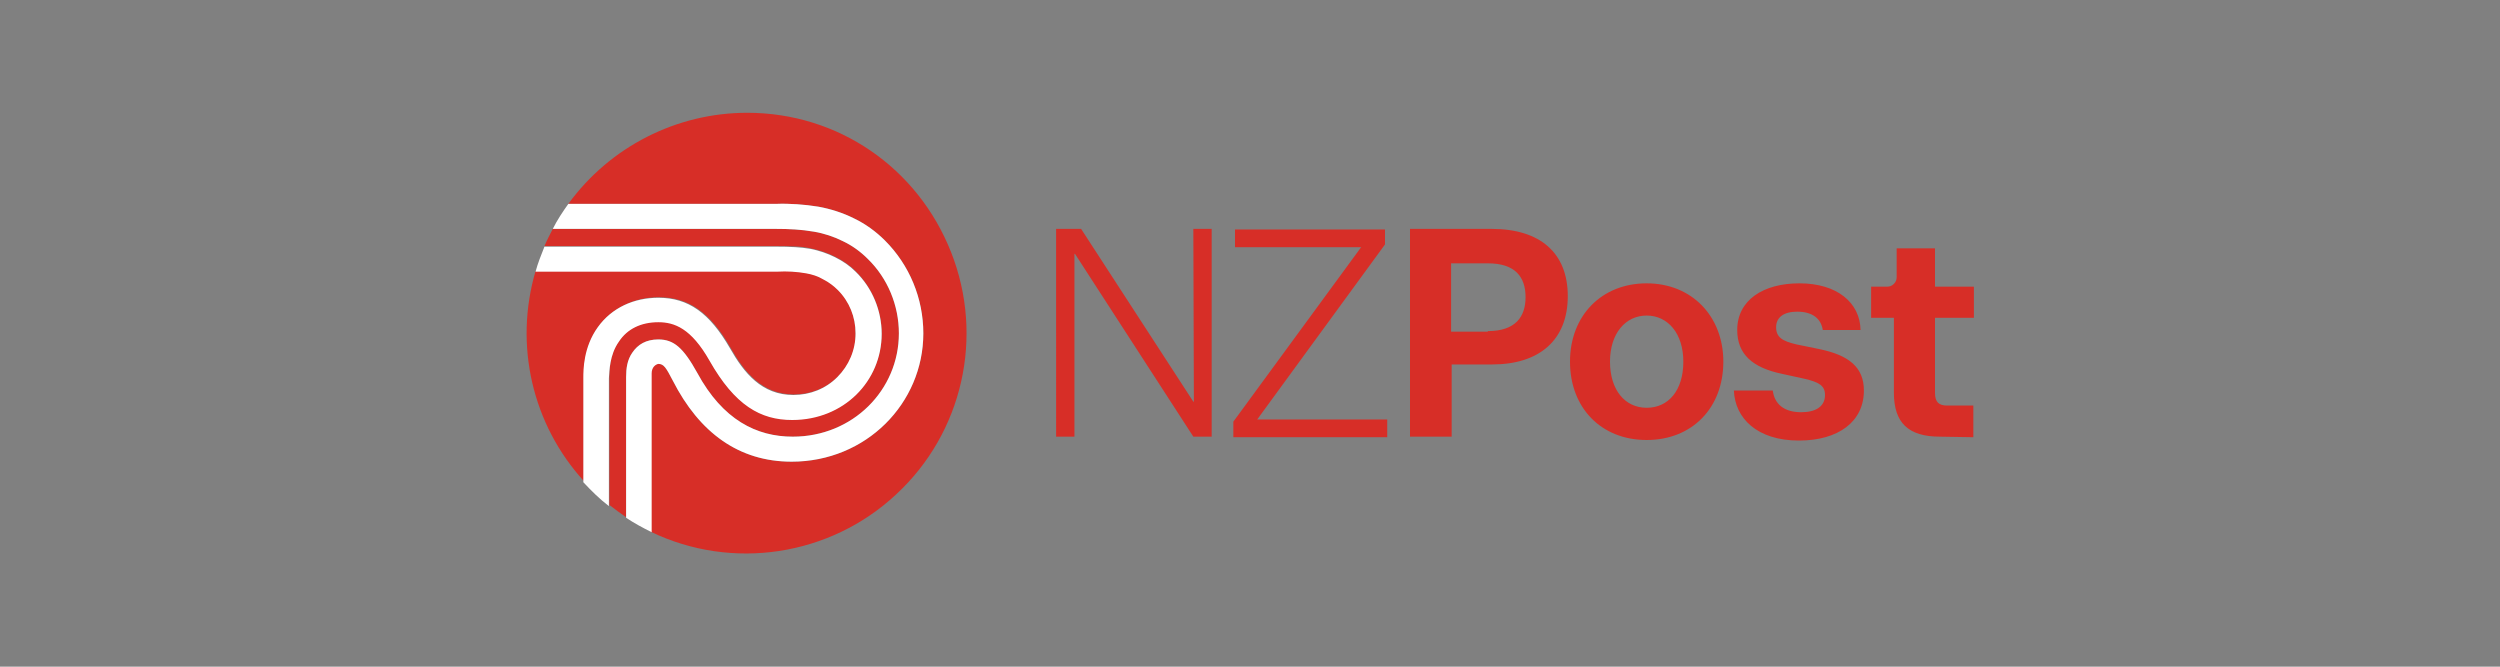 <?xml version="1.0" encoding="utf-8"?>
<!-- Generator: Adobe Illustrator 25.4.1, SVG Export Plug-In . SVG Version: 6.00 Build 0)  -->
<svg version="1.1" id="Layer_1" xmlns="http://www.w3.org/2000/svg" xmlns:xlink="http://www.w3.org/1999/xlink" x="0px" y="0px"
	 width="450px" height="120px" viewBox="0 0 450 120" style="enable-background:new 0 0 450 120;" xml:space="preserve">
<rect x="0" y="0" width="450" height="120" fill="#808080" stroke="none"/>
<style type="text/css">
	.st0{fill:#D31245;}
	.st1{fill:url(#SVGID_1_);}
	.st2{fill:#087DBA;}
	.st3{fill:#E11B22;}
	.st4{fill:#FBC311;}
	.st5{fill:#008DD0;}
	.st6{fill:#37599E;}
	.st7{fill:#DDA533;}
	.st8{fill:#B0BE36;}
	.st9{fill:#28215B;}
	.st10{fill:#695F8F;}
	.st11{fill:#2D145D;}
	.st12{fill:#A9754E;}
	.st13{fill:#0C1E2A;}
	.st14{fill:#231F20;}
	.st15{fill:#033938;}
	.st16{fill:#12BCBC;}
	.st17{fill:#002440;}
	.st18{fill-rule:evenodd;clip-rule:evenodd;fill:#2EA9E1;}
	.st19{fill-rule:evenodd;clip-rule:evenodd;fill:#AC1D37;}
	.st20{fill:#009870;}
	.st21{fill:#FFFFFF;}
	.st22{clip-path:url(#SVGID_00000117635522723905909880000000134283101449308606_);}
	
		.st23{clip-path:url(#SVGID_00000065074200851157505340000013828416650823196295_);fill:url(#SVGID_00000008837695962607137550000008926667225768467343_);}
	.st24{clip-path:url(#SVGID_00000099622902619418054150000013264450979390478228_);fill:#FFFFFF;}
	.st25{fill:#87D3E4;}
	.st26{fill:#0680B2;}
	.st27{fill:#02B0D2;}
	.st28{fill:#1B447E;}
	.st29{fill:#3A4045;}
	.st30{fill:#E9893F;}
	.st31{fill:#E26B26;}
	.st32{fill:#F8D4B8;}
	.st33{fill:#EFA264;}
	.st34{fill:#58B947;}
	.st35{fill:#089655;}
	.st36{fill:#D72E27;}
	.st37{fill-rule:evenodd;clip-rule:evenodd;fill:#D72E27;}
	.st38{fill:url(#SVGID_00000100361963463291728730000008815085637595142820_);}
	.st39{fill:#010101;}
	.st40{fill:#18488D;}
	.st41{fill:#003675;}
	.st42{fill:#191D63;}
	.st43{fill:#D51149;}
	.st44{fill:#044851;}
	.st45{fill:#7DBE71;}
	.st46{fill:#00619F;}
	.st47{fill:#3596D3;}
	.st48{fill:#676868;}
	.st49{fill:#03558E;}
	.st50{fill:#3089C0;}
	.st51{fill:#676767;}
	.st52{fill:#1C1C1C;}
	.st53{fill:#DDDDDD;}
	.st54{fill:#B0B0B0;}
	.st55{fill:#209AD6;}
	.st56{fill:#184889;}
	.st57{fill:none;stroke:#184889;stroke-width:0.324;stroke-miterlimit:3.864;}
	.st58{fill:#429E46;}
	.st59{fill:none;stroke:#429E46;stroke-width:0.324;stroke-miterlimit:3.864;}
	.st60{fill:none;stroke:#184889;stroke-width:2.42;stroke-miterlimit:7.661;}
	.st61{fill:none;stroke:#FFFFFF;stroke-width:0.324;stroke-miterlimit:3.864;}
	.st62{fill:none;stroke:#184889;stroke-width:0.917;stroke-miterlimit:3.864;}
	.st63{fill:none;stroke:#184889;stroke-width:0.854;stroke-miterlimit:3.864;}
	.st64{fill:none;stroke:#184889;stroke-width:0.3;stroke-miterlimit:3.864;}
	.st65{fill:none;stroke:#000000;stroke-width:4.579;stroke-miterlimit:3.864;}
	.st66{fill:#25215D;}
	.st67{fill:#A6228E;}
	.st68{fill:#EA0029;}
	.st69{fill:#0033A1;}
	.st70{fill:#721116;}
	.st71{fill:#F3703A;}
	.st72{fill:#EC1E3B;}
	.st73{fill:#415762;}
	.st74{fill:#0081C6;}
	.st75{fill:#F8971D;}
	.st76{fill:#54B948;}
</style>
<g>
	<g>
		<defs>
			<path id="SVGID_00000135659158069221070180000012543561253837022098_" d="M171.9-113.1c0,0,0,0.1,0,0.4v0.2c0,6,1.7,57,53.1,89.6
				c51.4-32.6,53.1-83.6,53.1-89.6v-0.2c0-0.2,0-0.4,0-0.4c-19.1-18-37.3-24-53.1-24C209.2-137.1,191-131.1,171.9-113.1"/>
		</defs>
		<clipPath id="SVGID_00000065787328932858702800000013293793584963204015_">
			<use xlink:href="#SVGID_00000135659158069221070180000012543561253837022098_"  style="overflow:visible;"/>
		</clipPath>
		<g style="clip-path:url(#SVGID_00000065787328932858702800000013293793584963204015_);">
			<g>
				<defs>
					
						<rect id="SVGID_00000111894345591105457860000012547199296543641246_" x="147.2" y="-158" transform="matrix(0.728 -0.686 0.686 0.728 116.116 132.531)" width="155.6" height="155.9"/>
				</defs>
				<clipPath id="SVGID_00000078766995178850232510000017540121826315434422_">
					<use xlink:href="#SVGID_00000111894345591105457860000012547199296543641246_"  style="overflow:visible;"/>
				</clipPath>
				
					<linearGradient id="SVGID_1_" gradientUnits="userSpaceOnUse" x1="-425" y1="-260" x2="-424" y2="-260" gradientTransform="matrix(86.007 91.269 91.269 -86.007 60471.062 16294.698)">
					<stop  offset="0" style="stop-color:#C7D64D"/>
					<stop  offset="8.256800e-02" style="stop-color:#C7D64D"/>
					<stop  offset="0.208" style="stop-color:#9CC359"/>
					<stop  offset="0.465" style="stop-color:#00A169"/>
					<stop  offset="0.533" style="stop-color:#009975"/>
					<stop  offset="0.58" style="stop-color:#00947C"/>
					<stop  offset="0.697" style="stop-color:#156A73"/>
					<stop  offset="0.807" style="stop-color:#1B4B6A"/>
					<stop  offset="0.887" style="stop-color:#1F3764"/>
					<stop  offset="0.93" style="stop-color:#212F61"/>
					<stop  offset="1" style="stop-color:#212F61"/>
				</linearGradient>
				<polygon style="clip-path:url(#SVGID_00000078766995178850232510000017540121826315434422_);fill:url(#SVGID_1_);" points="
					231.5,-300 445,-73.5 218.5,140 5,-86.5 				"/>
			</g>
		</g>
	</g>
</g>
<g>
	<path class="st36" d="M214.8,41.2h3.3v37.4h-3.3l-21.3-32.9h-0.1v32.9h-3.3V41.2h4.5l20.2,31.1h0.1L214.8,41.2z M226.3,75.5h23.4
		v3.2h-27.7v-2.8l23-31.4h-22.7v-3.2h27V44L226.3,75.5z M268.5,41.2c8.7,0,13.7,4.3,13.7,12.1c0,7.9-5.1,12.3-13.6,12.3h-7.3v13
		h-7.5V41.2H268.5z M267.8,59.6c5,0,6.8-2.6,6.8-6.1c0-3.6-1.8-6.1-6.8-6.1h-6.6v12.3H267.8z M282.6,65.1c0-8.3,5.7-14.1,13.8-14.1
		s13.8,5.9,13.8,14.1c0,8.3-5.6,14.1-13.8,14.1S282.6,73.4,282.6,65.1z M303,65.1c0-5.1-2.8-8.3-6.6-8.3s-6.6,3.2-6.6,8.3
		s2.7,8.3,6.6,8.3S303,70.3,303,65.1z M312.1,70.3h7c0.3,2.4,2,3.9,5.1,3.9c2.6,0,4.3-1,4.3-3.1c0-1.7-1.1-2.3-3.6-2.9l-4.1-0.9
		c-5.3-1.1-8.1-3.5-8.1-7.9c0-5.4,4.7-8.4,11.2-8.4c6.8,0,10.9,3.5,11,8.4h-6.8c-0.3-2-1.8-3.3-4.6-3.3c-2.4,0-3.8,1-3.8,2.8
		s1.1,2.5,3.7,3.1l3.9,0.8c5.5,1.1,8.2,3.3,8.2,7.5c0,5.6-4.6,9-11.7,9C316.3,79.3,312.3,75.3,312.1,70.3L312.1,70.3z M349.2,78.6
		c-5.7,0-8.3-2.5-8.3-7.9V57.2h-4.1v-5.6h2.8c0.5,0,0.9-0.1,1.3-0.5s0.5-0.8,0.5-1.3v-5.1h6.9v6.9h7v5.6h-7v13.5
		c0,1.7,0.7,2.3,2.2,2.3h4.7v5.7L349.2,78.6z"/>
	<path class="st36" d="M105.1,67.9c0-1.4,0-5.5,2.6-9.1c2.5-3.4,6.5-5.3,10.9-5.3c5.4,0,9.3,2.8,12.9,9.1c2.5,4.4,5.7,8.4,11.4,8.4
		c3,0,5.8-1.1,7.9-3.2c2.1-2.1,3.3-4.9,3.2-7.9c0-2.9-1.1-5.7-3.2-7.8c-0.8-0.8-1.7-1.4-2.6-1.9c-1-0.5-2-0.9-3.1-1.1
		c-1.7-0.3-3.5-0.4-5.2-0.3H96.4c-3.9,13.3-0.6,27.6,8.7,37.8L105.1,67.9z"/>
	<path class="st36" d="M125.5,67.1c4.6,8.5,10.7,11.5,17.2,11.5c10.8,0,19.1-8.4,19.1-18.6c0-5-2-9.9-5.6-13.4
		c-1.3-1.3-2.8-2.4-4.5-3.2c-1.6-0.8-3.4-1.4-5.2-1.7c-2.3-0.4-4.5-0.5-6.8-0.5H99.5c-0.5,1-1.1,2.1-1.5,3.1h41.6
		c2.8,0,4.5,0,6.3,0.4c1.5,0.3,3,0.8,4.4,1.5c1.4,0.7,2.6,1.5,3.7,2.6c3,3,4.7,7,4.7,11.2c0,8.5-6.7,15.5-16.1,15.5
		c-5.7,0-10.4-2.6-14.9-10.7c-3.2-5.8-6.3-6.9-9.2-6.9c-3.1,0-5.6,1.2-7.1,3.5c-1.7,2.4-1.7,5.3-1.7,6.5v23c1,0.8,2,1.5,3,2.2V67.9
		c0-1.6,0.2-3.1,1.1-4.4c1-1.5,2.5-2.4,4.7-2.4C121.3,61.1,123,62.6,125.5,67.1z"/>
	<path class="st37" d="M134.5,20.3c-12.7,0-24.7,6.1-32.2,16.4h37.3c2.6-0.1,5.2,0.1,7.7,0.5c2.2,0.4,4.4,1.1,6.4,2.1
		c2.1,1,4,2.4,5.6,4c4.4,4.4,6.9,10.4,6.9,16.7c0,12.6-10.3,23.1-23.7,23.1c-9.5,0-16.6-5.2-21.4-14.6c-1.2-2.3-1.6-3-2.6-3
		c-0.7,0-1.4,0.6-1.4,1.6v28.6c14.7,7.1,32.3,4.4,44.2-6.7c12-11.1,15.9-28.4,9.9-43.6S150.9,20.3,134.5,20.3L134.5,20.3z"/>
	<path class="st21" d="M117.3,67.2v28.6c-1.6-0.8-3.1-1.6-4.6-2.6V67.9c0-1.6,0.2-3.1,1.1-4.4c1-1.5,2.5-2.4,4.7-2.4
		c2.8,0,4.5,1.5,7,6c4.6,8.5,10.7,11.5,17.2,11.5c10.8,0,19.1-8.4,19.1-18.6c0-5-2-9.9-5.6-13.4c-1.3-1.3-2.8-2.4-4.5-3.2
		c-1.6-0.8-3.4-1.4-5.2-1.7c-2.3-0.4-4.5-0.5-6.8-0.5H99.5c0.8-1.6,1.8-3.1,2.8-4.5h37.3c2.6-0.1,5.2,0.1,7.7,0.5
		c2.2,0.4,4.4,1.1,6.4,2.1c2.1,1,4,2.4,5.6,4c4.4,4.4,6.9,10.4,6.9,16.7c0,12.6-10.3,23.1-23.7,23.1c-9.5,0-16.6-5.2-21.4-14.6
		c-1.2-2.3-1.6-3-2.6-3C118,65.6,117.3,66.1,117.3,67.2z M111.4,61.5c1.5-2.3,4-3.5,7.1-3.5c2.9,0,5.9,1.1,9.2,6.9
		c4.6,8.1,9.2,10.7,14.9,10.7c9.3,0,16.1-7,16.1-15.5c0-4.2-1.7-8.3-4.7-11.2c-1.1-1.1-2.3-1.9-3.7-2.6c-1.4-0.7-2.9-1.2-4.4-1.5
		c-1.8-0.3-3.5-0.4-6.3-0.4H98c-0.6,1.5-1.2,3-1.6,4.5h43.5c1.8-0.1,3.5,0,5.2,0.3c1.1,0.2,2.1,0.5,3.1,1.1c1,0.5,1.9,1.2,2.6,1.9
		c2.1,2.1,3.2,4.9,3.2,7.8c0,3-1.2,5.8-3.3,7.9c-2.1,2.1-4.9,3.2-7.9,3.2c-5.7,0-8.9-4-11.4-8.4c-3.7-6.4-7.5-9.1-12.9-9.1
		c-4.4,0-8.4,1.8-10.9,5.3c-2.6,3.6-2.6,7.7-2.6,9.1v18.8c1.4,1.5,2.9,3,4.6,4.3v-23C109.7,66.8,109.7,63.9,111.4,61.5L111.4,61.5z"
		/>
</g>
</svg>
